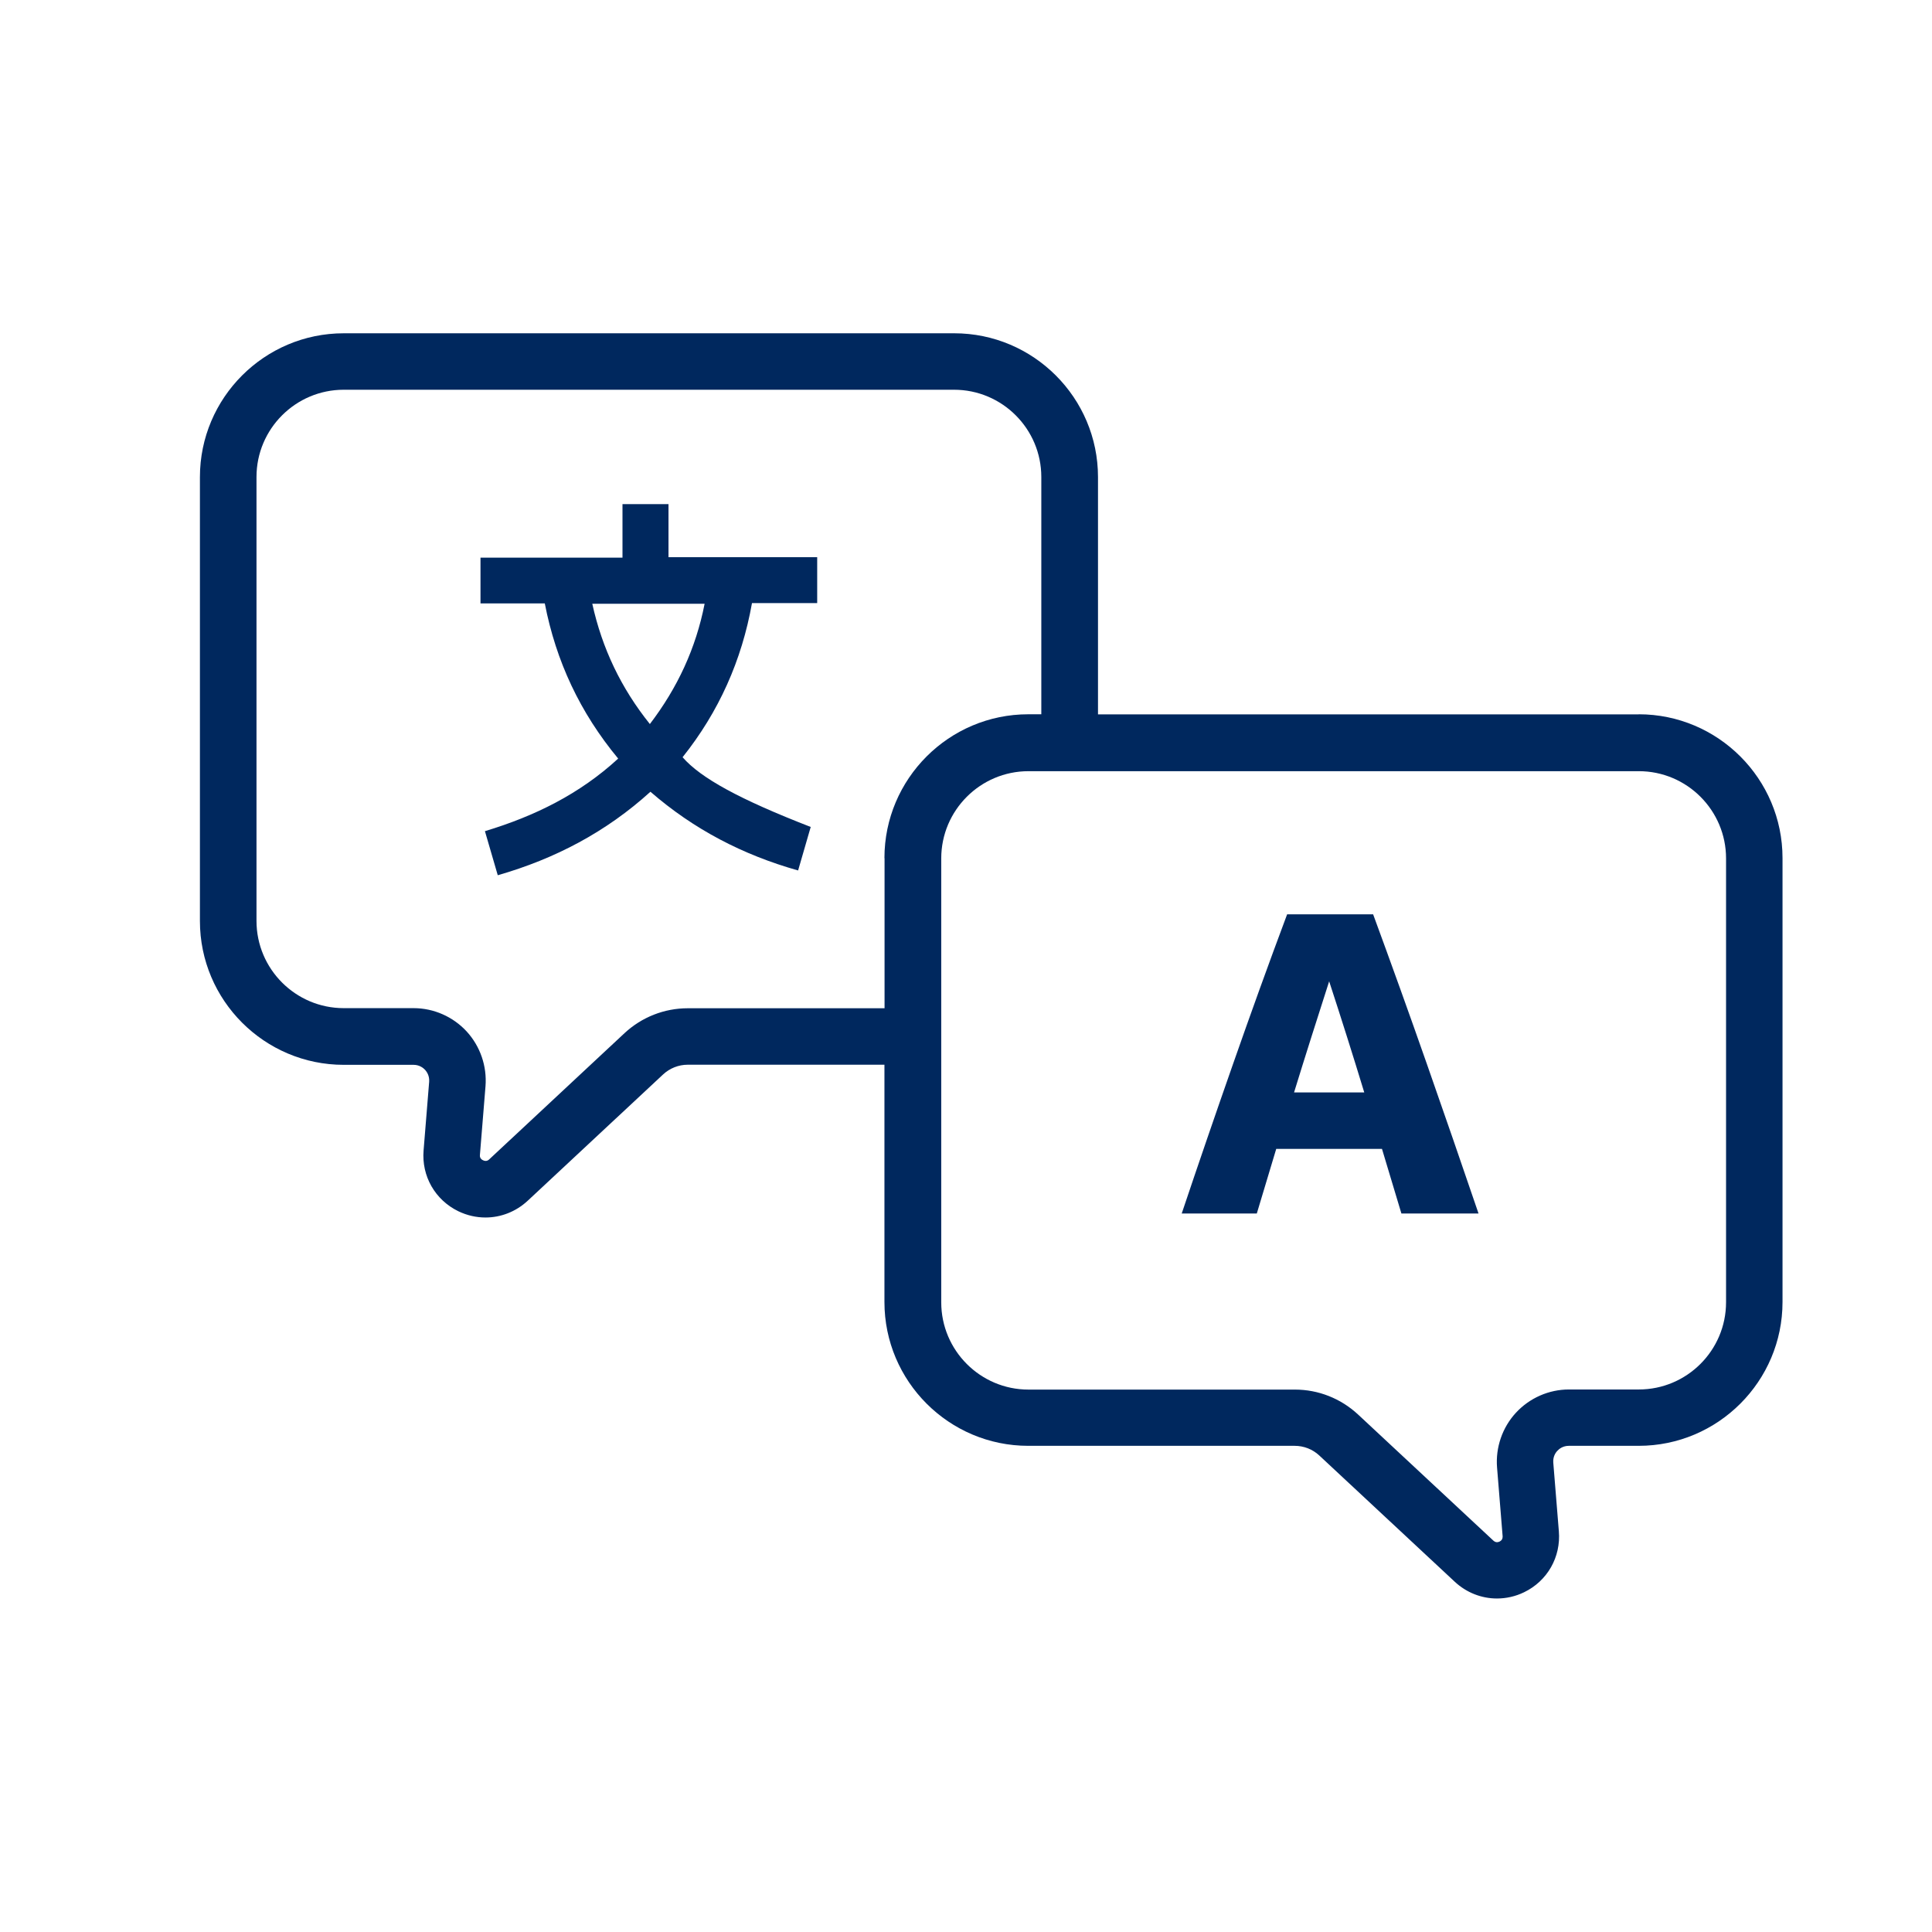 <?xml version="1.0" encoding="UTF-8"?>
<svg xmlns="http://www.w3.org/2000/svg" id="Layer_1" viewBox="0 0 170.08 170.08">
  <defs>
    <style>
      .cls-1 {
        fill: #00285e;
      }
    </style>
  </defs>
  <path class="cls-1" d="M144.27,62.89h-47.61v-20.89c0-6.98-5.68-12.66-12.66-12.66H30.26c-6.98,0-12.66,5.68-12.66,12.66v39.08c0,6.98,5.68,12.66,12.66,12.66h6.15c.52,0,.86.28,1.01.44.15.17.4.52.36,1.05l-.49,6.04c-.19,2.27,1.02,4.37,3.06,5.36.77.37,1.58.55,2.39.55,1.35,0,2.68-.51,3.72-1.48l11.91-11.11c.59-.55,1.37-.86,2.17-.86h17.32v20.89c0,6.98,5.68,12.66,12.66,12.66h23.45c.81,0,1.58.3,2.17.85l11.92,11.11c1.04.97,2.37,1.48,3.72,1.48.81,0,1.63-.18,2.39-.55,2.05-.99,3.25-3.1,3.06-5.37l-.49-6.04c-.04-.52.2-.88.36-1.04.15-.17.49-.44,1.01-.44h6.15c6.98,0,12.66-5.68,12.66-12.66v-39.08c0-6.98-5.68-12.66-12.66-12.66ZM77.87,75.55v13.21h-17.32c-2.07,0-4.05.78-5.57,2.19l-11.91,11.11c-.06.06-.25.23-.55.08-.3-.14-.28-.4-.27-.48l.49-6.03c.14-1.77-.46-3.52-1.66-4.83-1.2-1.3-2.9-2.05-4.67-2.05h-6.15c-4.24,0-7.68-3.45-7.68-7.68v-39.08c0-4.24,3.45-7.68,7.68-7.68h53.73c4.24,0,7.68,3.45,7.68,7.68v20.89h-1.15c-6.98,0-12.66,5.68-12.66,12.66ZM151.95,114.64c0,4.24-3.45,7.68-7.68,7.68h-6.15c-1.77,0-3.47.75-4.67,2.05-1.2,1.3-1.8,3.06-1.66,4.82l.49,6.04c0,.08.03.33-.27.48-.3.14-.48-.03-.54-.08l-11.92-11.11c-1.52-1.41-3.49-2.19-5.56-2.19h-23.45c-4.24,0-7.68-3.45-7.68-7.68v-39.08c0-4.24,3.45-7.68,7.68-7.68h53.73c4.24,0,7.68,3.45,7.68,7.68v39.08Z"></path>
  <path class="cls-1" d="M120.88,80.49h-7.57c-1.64,4.38-3.22,8.77-4.76,13.17-1.54,4.4-3.05,8.79-4.52,13.17h6.61c.57-1.9,1.14-3.79,1.71-5.69h9.31c.57,1.9,1.14,3.79,1.71,5.69h6.79c-1.49-4.38-3.01-8.77-4.55-13.17s-3.12-8.79-4.73-13.17ZM113.92,96.17c.99-3.22,2.03-6.48,3.09-9.78,1.07,3.27,2.1,6.53,3.09,9.78h-6.18Z"></path>
  <path class="cls-1" d="M58.86,44.38h-4.06v4.71h-12.5v4.03h5.66c.99,5.09,3.1,9.61,6.46,13.66-3.4,3.13-7.36,5.07-11.73,6.39.39,1.33.75,2.58,1.13,3.88,5.05-1.45,9.54-3.81,13.44-7.35,3.81,3.31,8.14,5.56,13,6.93.39-1.34.75-2.59,1.11-3.83-6.26-2.43-9.68-4.3-11.28-6.14,3.18-3.98,5.21-8.51,6.11-13.57h5.74v-4.04h-13.09v-4.66ZM62.03,53.15c-.77,3.92-2.38,7.39-4.82,10.59-2.54-3.17-4.2-6.65-5.07-10.59h9.89Z"></path>
</svg>
